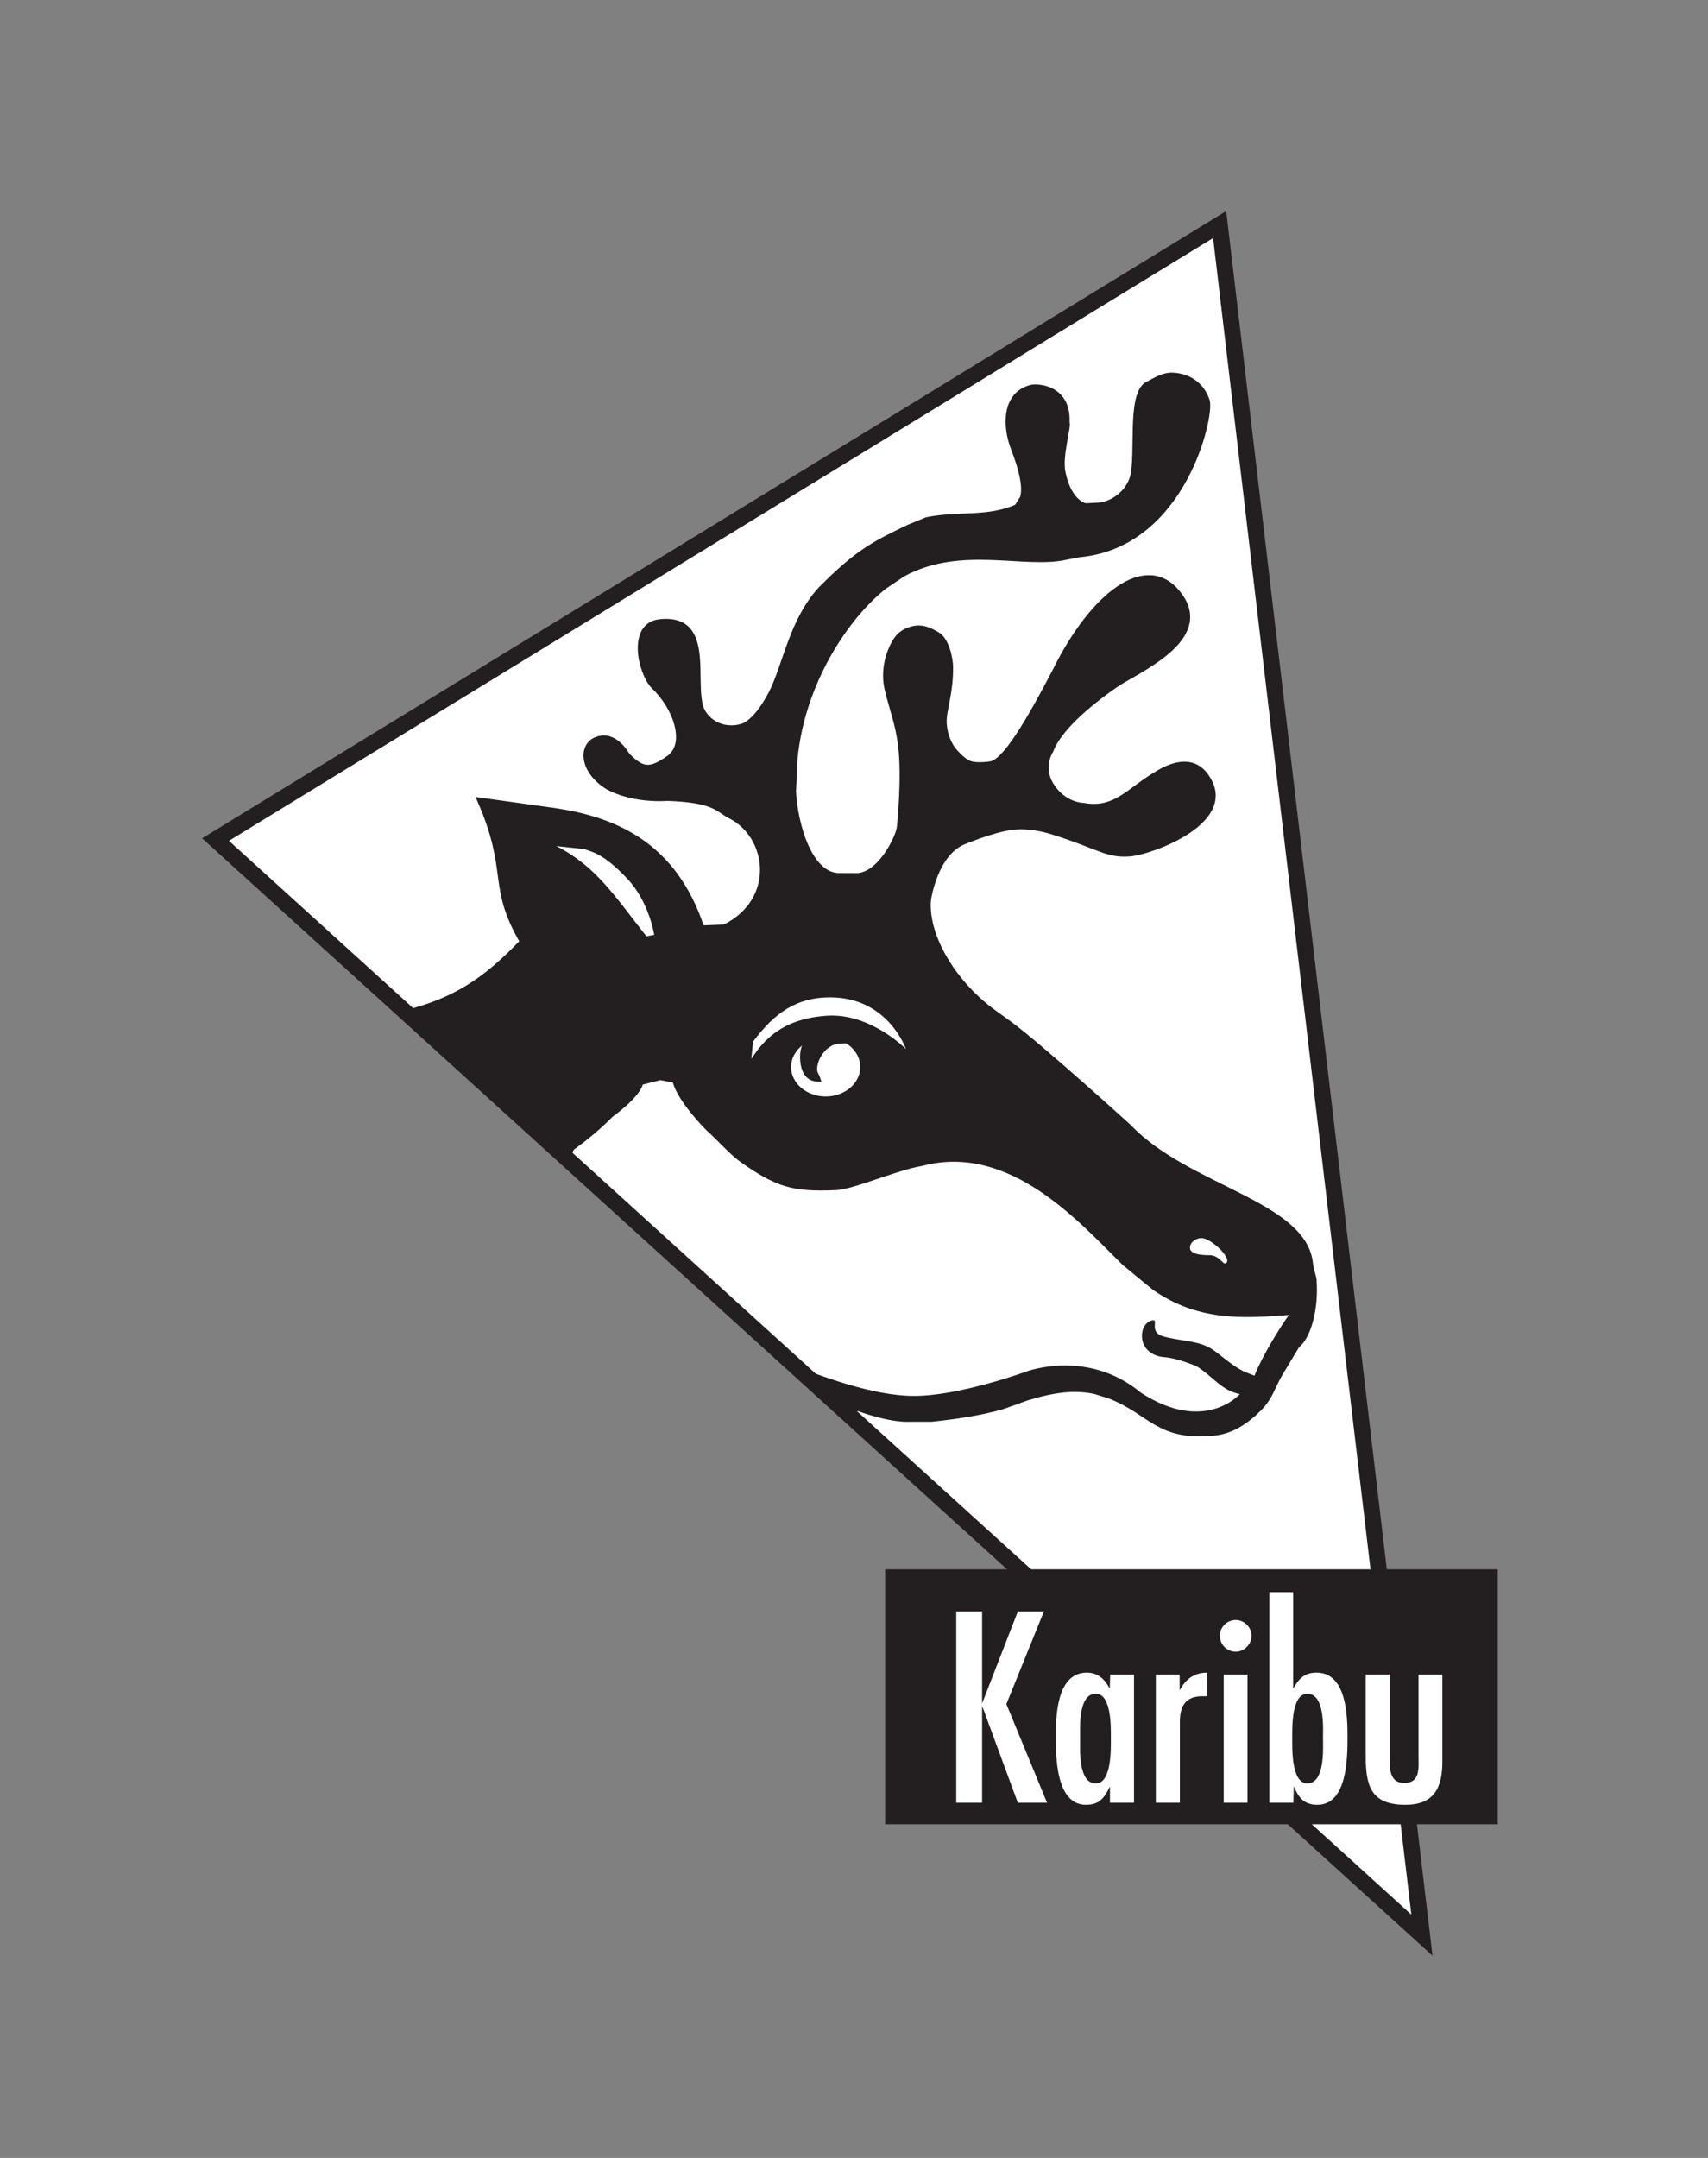 <?xml version="1.0" encoding="UTF-8"?><svg id="Ebene_1" xmlns="http://www.w3.org/2000/svg" xmlns:xlink="http://www.w3.org/1999/xlink" viewBox="0 0 76 96"><rect x="0" y="0" width="76" height="96" fill="#808080" stroke="none"/><defs><style>.cls-1,.cls-2,.cls-3,.cls-4,.cls-5{fill:none;}.cls-6{clip-path:url(#clippath);}.cls-2{stroke-width:.25px;}.cls-2,.cls-3,.cls-4,.cls-5{stroke:#231f20;stroke-miterlimit:3.86;}.cls-7,.cls-8{fill:#fff;}.cls-9{fill:#231f20;}.cls-3{stroke-width:.22px;}.cls-4{stroke-width:.72px;}.cls-8{fill-rule:evenodd;}.cls-5{stroke-width:1.23px;}</style><clipPath id="clippath"><rect class="cls-1" width="76" height="96"/></clipPath></defs><g class="cls-6"><polygon class="cls-7" points="9.59 37.35 63.27 86.09 54.27 9.99 9.59 37.35"/><path class="cls-9" d="M37.47,62.67h.27s.47,0,.47,0c0,0,1.36,.52,2.3,.47h.94c.94-.1,2.14-.26,3.17-.56l1.06-.38c1.2-.37,2.13-.49,3.05-.29l.64,.2c1.88,.73,2.14,1.91,4.7,1.64,.71-.08,1.35-.47,1.97-1.09,.51-.52,.58-.97,.95-1.59,.28-.47,.73-1.21,.73-1.21,.5-.38,.86-1.65,.75-2.96l-.15-.61c-.18-2.75-5.47-3.41-8.08-6.16,0,0-3.95-3.59-5.33-4.6l-.65-.47c-1.78-1.27-3.11-3.42-2.94-5.07,.17-.93,.62-2.1,1.49-2.5,0,0,1.34-.58,2.28-.69,.9-.1,1.85,.25,1.85,.25,1.96,.62,2.32,1.02,3.33,.94,.95-.07,4.89-1.49,3.37-3.51-.58-.77-1.45-.47-2.03-.14-1.37,.77-1.93,1.75-3.4,1.49,0,0-.89,0-1.45-.94-.47-.8,0-1.49,0-1.49,.33-.9,1.54-2.01,3.01-3.01,1.2-.73,4.2-2.1,2.64-4.02-1.4-1.73-3.77,.04-5.47,3.48-1.23,2.36-2.24,4.03-2.86,4.13,0,0-.59,.1-.93-.02-.35-.13-.74-.63-.74-.63,0,0-.54-.69-.36-1.63,.17-.9,.25-1.3,.25-1.99,0-.51-.22-1.27-.58-1.48-.39-.23-.69-.36-1.12-.26-.43,.11-.68,.34-.87,.73-.29,.58-.42,1.29-.25,1.99,.22,.91,.45,1.44,.58,2.39,.2,1.43-.04,3.7-.04,3.7-.04,.47-.91,2.25-1.99,2.17h-.65c-1.34,.04-1.99-2.25-2.07-3.73l.07-1.49c.33-3.37,2.28-6.3,3.99-7.64l.8-.54c2.57-1.41,5.43-.33,7.28-.76l.58-.11c4.64-.43,5.9-6.19,5.69-6.85-.23-.69-.77-1.08-1.48-1.14-.51-.04-.9,.27-1.23,.42-.76,.54-.35,3.07-.62,4.13-.33,.98-1.24,1.23-1.52,1.23l-.56,.03s-.71-.1-1-1.44c-.18-.76,.27-2.1,.17-2.27,.08-1.35-1-1.63-1.55-1.57-1.3,.29-1.2,1.83-.83,2.75,.43,1.12,.51,1.77,.4,2.17l-.25,.4c-1.27,.58-2.61,.29-4.02,.58l-.8,.33c-1.59,.76-2.28,1.12-3.91,2.75-1.3,1.41-1.57,3.39-2.21,4.64-.39,.75-.91,1.41-1.38,1.49,0,0-.98,.29-1.6-.58-.72-1.01,.58-4.38-1.99-4.09-1.31,.15-.87,2.25-.25,2.89,.97,.91,1.54,2.53,.68,3.16-.87,.62-1.2,.54-1.85-.11,0,0-.54-1.01-1.34-.72-.72,.22-.76,1.38,.47,2.14,.69,.37,1.66,.56,2.65,.5,2.14,.07,2.26,.52,2.78,.78,1.79,.89,2.15,3.75-.24,4.94l-1.01,.04c-1.23-3.73-3.88-4.82-6.52-5.22l-3.37-.47c1.41,3.22,.43,3.77,1.9,6.3-1.66,1.74-3.02,2.62-5.19,3.16l19.44,17.65Z"/><path class="cls-3" d="M37.47,62.67h.27s.47,0,.47,0c0,0,1.36,.52,2.3,.47h.94c.94-.1,2.14-.26,3.17-.56l1.06-.38c1.2-.37,2.13-.49,3.05-.29l.64,.2c1.88,.73,2.14,1.91,4.7,1.64,.71-.08,1.35-.47,1.97-1.09,.51-.52,.58-.97,.95-1.59,.28-.47,.73-1.21,.73-1.21,.5-.38,.86-1.65,.75-2.96l-.15-.61c-.18-2.75-5.47-3.41-8.08-6.16,0,0-3.95-3.59-5.33-4.6l-.65-.47c-1.78-1.27-3.11-3.42-2.94-5.07,.17-.93,.62-2.1,1.49-2.5,0,0,1.34-.58,2.28-.69,.9-.1,1.85,.25,1.85,.25,1.96,.62,2.32,1.02,3.33,.94,.95-.07,4.89-1.49,3.37-3.51-.58-.77-1.45-.47-2.03-.14-1.37,.77-1.93,1.75-3.4,1.49,0,0-.89,0-1.45-.94-.47-.8,0-1.49,0-1.49,.33-.9,1.54-2.01,3.01-3.01,1.2-.73,4.2-2.1,2.64-4.02-1.4-1.73-3.77,.04-5.47,3.48-1.23,2.36-2.24,4.03-2.86,4.13,0,0-.59,.1-.93-.02-.35-.13-.74-.63-.74-.63,0,0-.54-.69-.36-1.63,.17-.9,.25-1.3,.25-1.99,0-.51-.22-1.27-.58-1.48-.39-.23-.69-.36-1.12-.26-.43,.11-.68,.34-.87,.73-.29,.58-.42,1.29-.25,1.99,.22,.91,.45,1.44,.58,2.39,.2,1.43-.04,3.7-.04,3.7-.04,.47-.91,2.25-1.99,2.17h-.65c-1.34,.04-1.99-2.25-2.07-3.73l.07-1.49c.33-3.37,2.28-6.3,3.99-7.64l.8-.54c2.57-1.41,5.43-.33,7.28-.76l.58-.11c4.64-.43,5.9-6.19,5.69-6.85-.23-.69-.77-1.08-1.48-1.14-.51-.04-.9,.27-1.23,.42-.76,.54-.35,3.07-.62,4.13-.33,.98-1.24,1.23-1.52,1.23l-.56,.03s-.71-.1-1-1.44c-.18-.76,.27-2.1,.17-2.27,.08-1.35-1-1.63-1.55-1.57-1.3,.29-1.2,1.83-.83,2.75,.43,1.12,.51,1.77,.4,2.17l-.25,.4c-1.27,.58-2.61,.29-4.02,.58l-.8,.33c-1.59,.76-2.28,1.12-3.91,2.75-1.3,1.41-1.57,3.39-2.21,4.64-.39,.75-.91,1.41-1.38,1.49,0,0-.98,.29-1.6-.58-.72-1.01,.58-4.38-1.99-4.09-1.31,.15-.87,2.25-.25,2.89,.97,.91,1.54,2.53,.68,3.16-.87,.62-1.2,.54-1.85-.11,0,0-.54-1.01-1.34-.72-.72,.22-.76,1.38,.47,2.14,.69,.37,1.66,.56,2.65,.5,2.14,.07,2.26,.52,2.78,.78,1.79,.89,2.15,3.75-.24,4.94l-1.01,.04c-1.23-3.73-3.88-4.82-6.52-5.22l-3.37-.47c1.41,3.22,.43,3.77,1.9,6.3-1.66,1.74-3.02,2.62-5.19,3.16"/><path class="cls-2" d="M24.88,37.58s-.02,.08-.06,.12c0-.05,.02-.08,.06-.12"/><path class="cls-7" d="M25.97,37.76c.35,.15,.83,.15,1.95,1.34,.97,1.03,1.19,2.49,1.19,2.49l-.35,.06c-1.39-1.76-2.24-3.12-4.01-4.01l1.22,.13Z"/><path class="cls-2" d="M40.11,46.68s-.02,.08-.06,.12c0-.05,.02-.08,.06-.12m-.18-.18s-.02,.08-.06,.12c0-.05,.02-.08,.06-.12"/><path class="cls-7" d="M54.11,55.41c-.18-.15-.46-.33-.65-.33-.25,0-.51,.18-.51,.43,0,.32,.62,.33,.87,.33,.47,0,.62,.51,.76,.33,.13-.17-.22-.56-.47-.76"/><path class="cls-7" d="M35.2,47.47c0-.72,.69-1.31,1.54-1.31s1.54,.59,1.54,1.31-.69,1.31-1.54,1.31-1.54-.59-1.54-1.31"/><path class="cls-9" d="M36.09,46.12c-.25,.25-.38,.51-.38,.88,0,.61,.22,1.01,.69,1.01-.06-.19-.15-.25-.15-.44,0-.44,.3-.9,.62-1.09,.25-.19,.61-.17,1.05-.18-.32-.32-.38-.25-.69-.38h-1.08c-.13,0-.06,.19-.06,.19"/><path class="cls-3" d="M36.09,46.12c-.25,.25-.38,.51-.38,.88,0,.61,.22,1.01,.69,1.01-.06-.19-.15-.25-.15-.44,0-.44,.3-.9,.62-1.09,.25-.19,.61-.17,1.05-.18-.32-.32-.38-.25-.69-.38h-1.08c-.13,0-.06,.19-.06,.19"/><path class="cls-8" d="M33.43,47.11l.08-.77c.94-1.27,1.93-1.97,3.42-1.97,2.6,0,3.38,2.3,3.38,2.3,0,0-1.59-1.63-3.55-1.48-1.96,.14-2.78,1.08-3.33,1.92"/><path class="cls-7" d="M29.36,48.05l.58,.11c.25,.9,1.51,2.14,1.51,2.14,.29,.24,.94,.96,1.4,1.32,1.69,1.22,2.45,1.4,4.28,1.33,.79,0,2.77-.9,3.9-1.08,3.91-1.04,7.01,2.52,8.92,4.4l1.02,.84,.33,.27c1.98,1.37,3.89,1.29,6.05,1.12-.43,.61-1.17,1.8-1.53,2.7l-.36-.14c-.34-.13-.74-.43-1.33-.9-.68-.53-1.27-.44-2.31-.69-.77-.19-.21-.8-.55-.73-.65,.13-.73,1.55,.57,1.64,.6,.05,1.42,.41,1.42,.41,.74,.47,1.09,1.07,1.91,1.23,0,0-1.56,1.78-4.4-.06-2.38-1.98-5.11-.94-5.11-.94,0,0-3.02,1.1-5.02,1.08-1.79,0-4.2-.91-5.31-1.36l-10-9.08,.2-.51c.44-.32,1.09-.82,1.73-1.47,0,0,1.18-.84,1.34-1.43l.75-.19Z"/><polygon class="cls-4" points="9.59 37.35 63.27 86.09 54.27 9.99 9.59 37.35"/><rect class="cls-9" x="40" y="70.43" width="26.03" height="10.11"/><rect class="cls-5" x="40" y="70.43" width="26.03" height="10.11"/><path class="cls-7" d="M60.78,74.5h1.06v3.57c0,.51-.07,1.25,.65,1.25s.63-.69,.63-1.2v-3.62h1.06v3.85c0,1.17-.35,1.94-1.65,1.94-1.55,0-1.76-.87-1.76-2.17v-3.62Zm-2.61,4.84c.79-.01,.7-1.54,.7-2s.09-1.99-.7-1.99c-.71,0-.67,1.53-.67,1.99s-.04,1.99,.67,2Zm-1.69,.86v-9.37h1.06v4.3c.24-.44,.5-.72,1.04-.72,1.34,0,1.38,1.92,1.38,2.87s-.02,3.01-1.34,3.01c-.61,0-.84-.33-1.05-.82l-.02,.73h-1.06Zm-1.49-6.72c-.4,0-.71-.32-.71-.71s.32-.7,.71-.7c.37,0,.7,.32,.7,.7s-.33,.71-.7,.71Zm.52,6.72h-1.06v-5.7h1.06v5.7Zm-3.02-5.7v.7c.27-.5,.64-.79,1.23-.79v1.05h-.18c-.79-.01-1.04,.43-1.04,1.15v3.59h-1.07v-5.7h1.06Zm-3.1,5.7v-.73c-.24,.5-.46,.82-1.07,.82-1.32,0-1.34-2.09-1.34-3.01s.03-2.87,1.38-2.87c.5,0,.82,.31,1.02,.72l.02-.63h1.06v5.7h-1.06Zm-.63-.86c.71,0,.67-1.55,.67-2s.04-1.99-.67-1.99c-.79,0-.7,1.52-.7,1.99s-.09,2,.7,2Zm-6.21-7.65h1.15v4.09l1.59-4.09h1.16l-1.67,4.12,1.81,4.39h-1.3l-1.59-4.31v4.31h-1.15v-8.51Z"/></g></svg>